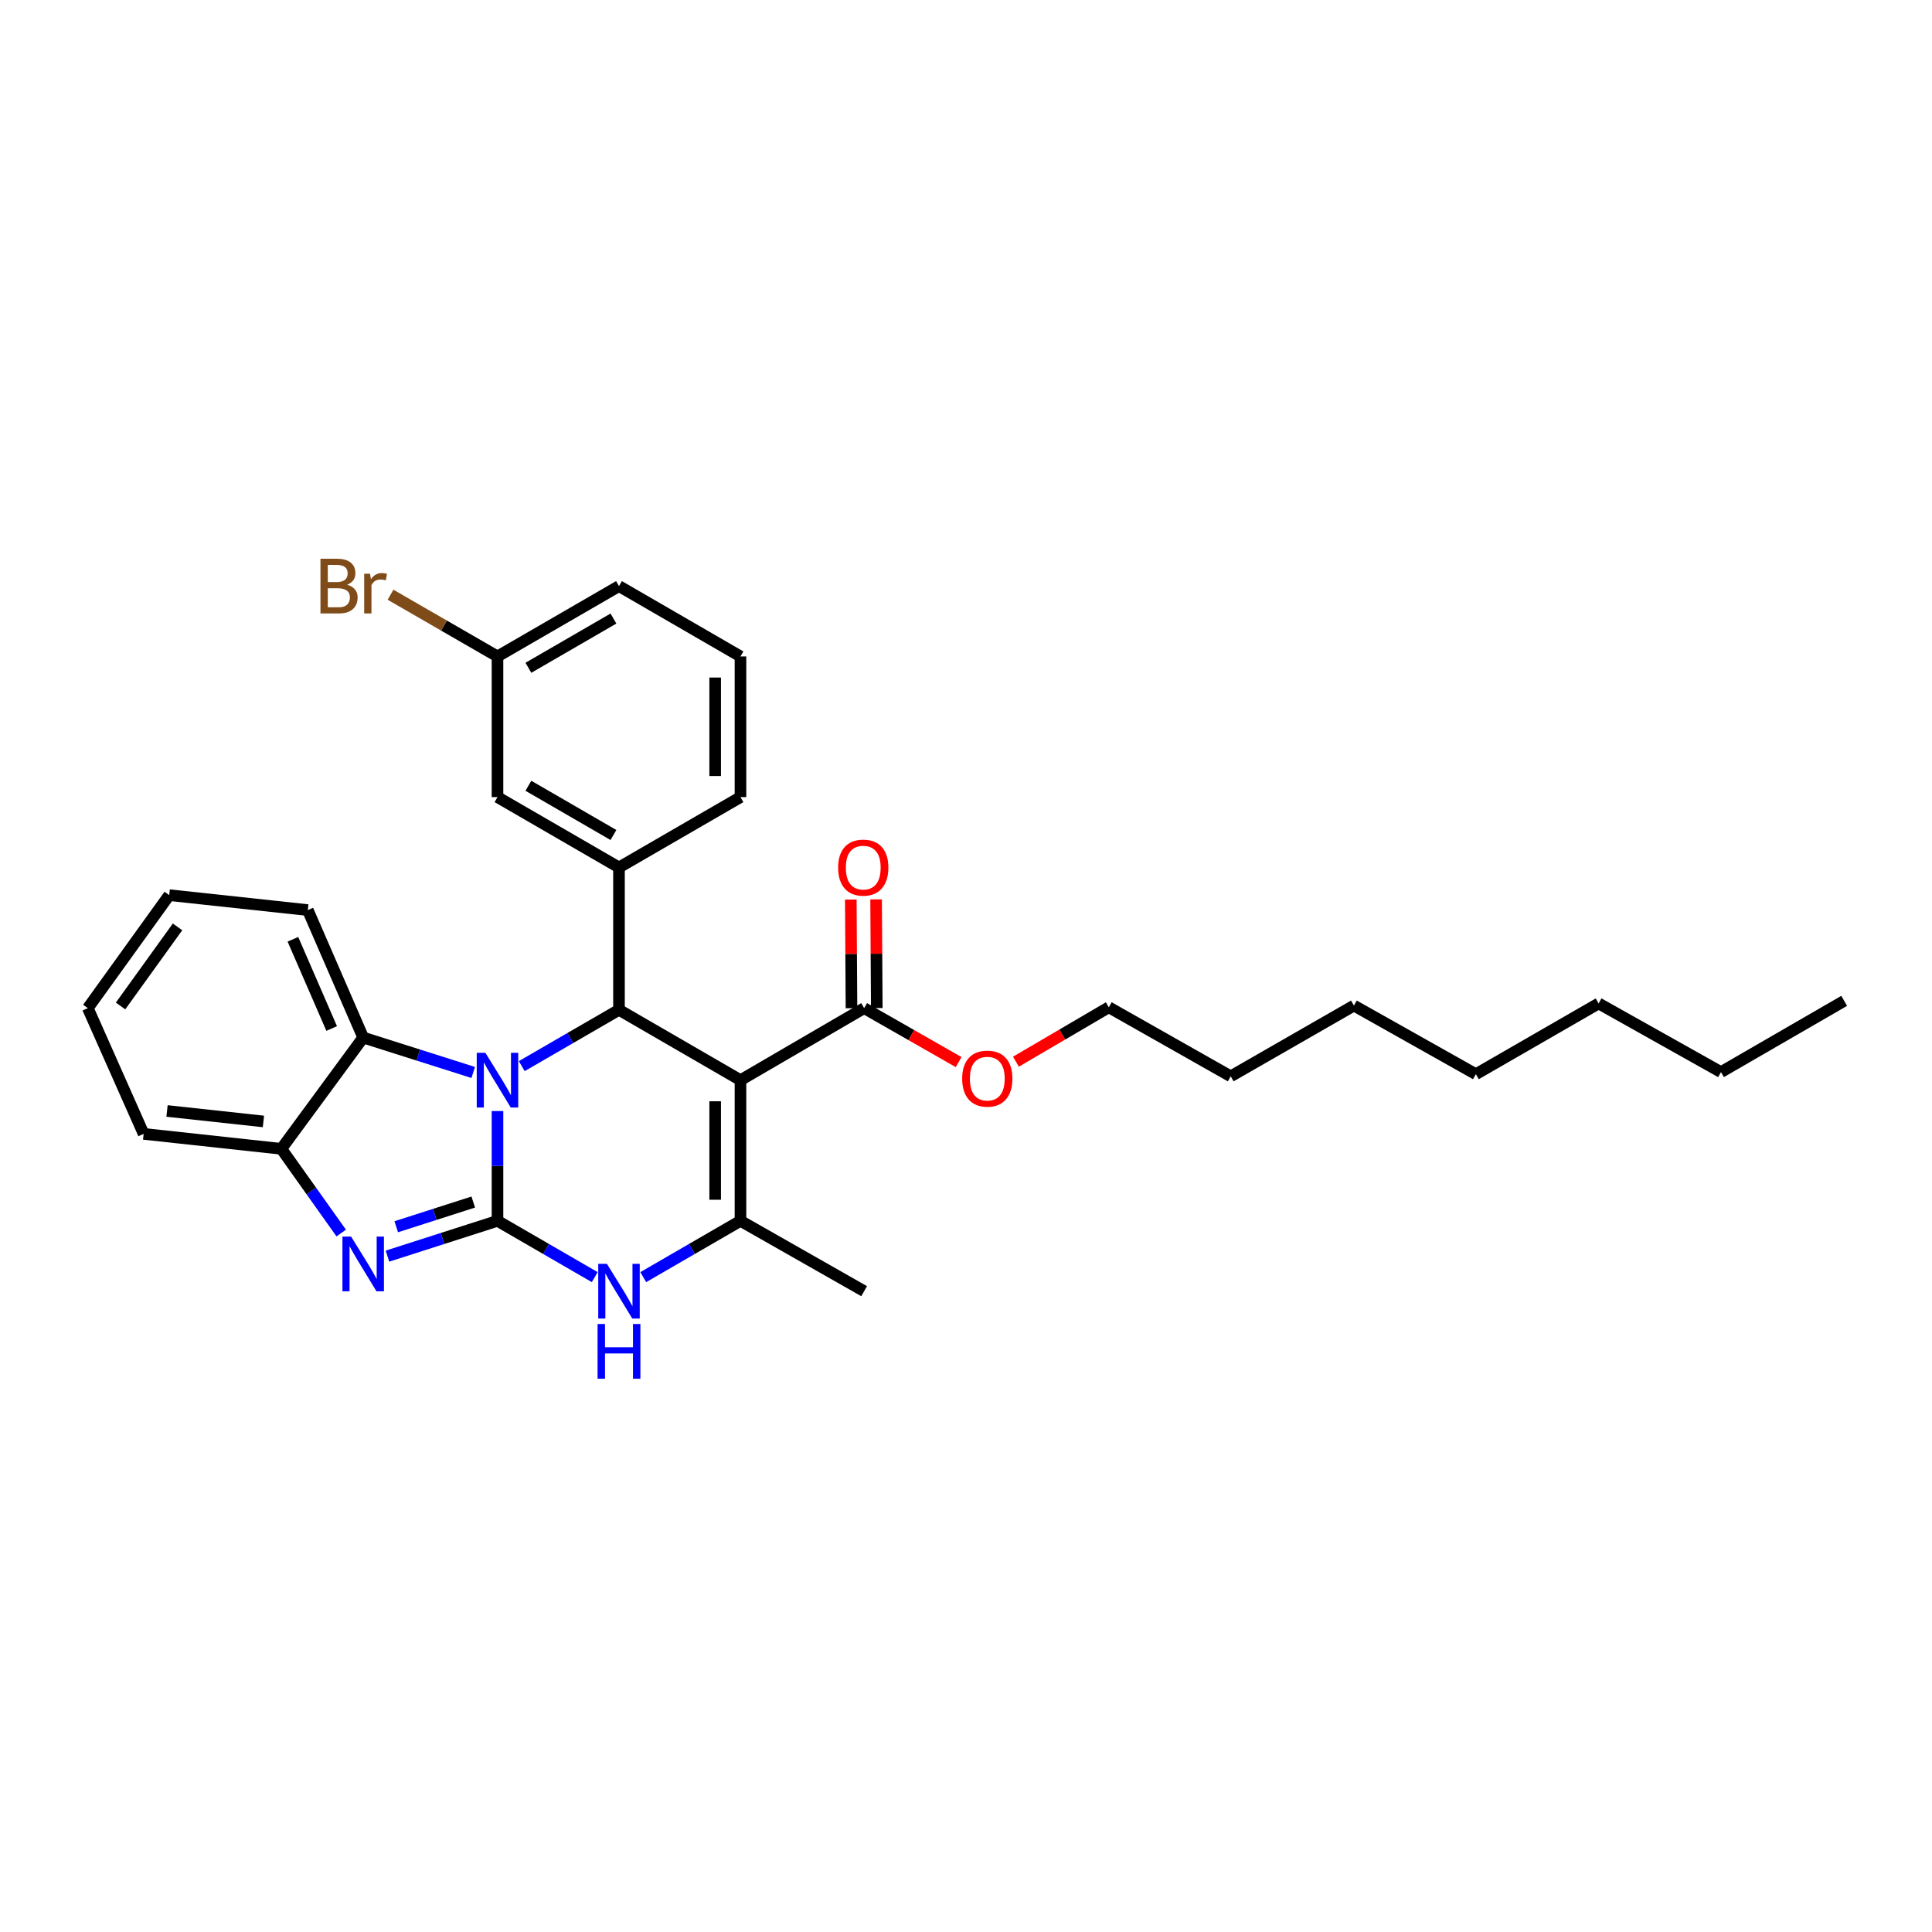 <?xml version='1.0' encoding='iso-8859-1'?>
<svg version='1.1' baseProfile='full'
              xmlns='http://www.w3.org/2000/svg'
                      xmlns:rdkit='http://www.rdkit.org/xml'
                      xmlns:xlink='http://www.w3.org/1999/xlink'
                  xml:space='preserve'
width='1000px' height='1000px' viewBox='0 0 1000 1000'>
<!-- END OF HEADER -->
<rect style='opacity:1.0;fill:#FFFFFF;stroke:none' width='1000' height='1000' x='0' y='0'> </rect>
<path class='bond-0' d='M 257.5,631.906 L 257.5,603.491' style='fill:none;fill-rule:evenodd;stroke:#000000;stroke-width:6px;stroke-linecap:butt;stroke-linejoin:miter;stroke-opacity:1' />
<path class='bond-0' d='M 257.5,603.491 L 257.5,575.075' style='fill:none;fill-rule:evenodd;stroke:#0000FF;stroke-width:6px;stroke-linecap:butt;stroke-linejoin:miter;stroke-opacity:1' />
<path class='bond-3' d='M 257.5,631.906 L 229.025,641.04' style='fill:none;fill-rule:evenodd;stroke:#000000;stroke-width:6px;stroke-linecap:butt;stroke-linejoin:miter;stroke-opacity:1' />
<path class='bond-3' d='M 229.025,641.04 L 200.55,650.174' style='fill:none;fill-rule:evenodd;stroke:#0000FF;stroke-width:6px;stroke-linecap:butt;stroke-linejoin:miter;stroke-opacity:1' />
<path class='bond-3' d='M 244.958,622.177 L 225.025,628.57' style='fill:none;fill-rule:evenodd;stroke:#000000;stroke-width:6px;stroke-linecap:butt;stroke-linejoin:miter;stroke-opacity:1' />
<path class='bond-3' d='M 225.025,628.57 L 205.092,634.964' style='fill:none;fill-rule:evenodd;stroke:#0000FF;stroke-width:6px;stroke-linecap:butt;stroke-linejoin:miter;stroke-opacity:1' />
<path class='bond-5' d='M 257.5,631.906 L 282.666,646.474' style='fill:none;fill-rule:evenodd;stroke:#000000;stroke-width:6px;stroke-linecap:butt;stroke-linejoin:miter;stroke-opacity:1' />
<path class='bond-5' d='M 282.666,646.474 L 307.831,661.042' style='fill:none;fill-rule:evenodd;stroke:#0000FF;stroke-width:6px;stroke-linecap:butt;stroke-linejoin:miter;stroke-opacity:1' />
<path class='bond-2' d='M 270.057,551.826 L 295.222,537.258' style='fill:none;fill-rule:evenodd;stroke:#0000FF;stroke-width:6px;stroke-linecap:butt;stroke-linejoin:miter;stroke-opacity:1' />
<path class='bond-2' d='M 295.222,537.258 L 320.388,522.689' style='fill:none;fill-rule:evenodd;stroke:#000000;stroke-width:6px;stroke-linecap:butt;stroke-linejoin:miter;stroke-opacity:1' />
<path class='bond-6' d='M 244.937,555.108 L 216.461,546.072' style='fill:none;fill-rule:evenodd;stroke:#0000FF;stroke-width:6px;stroke-linecap:butt;stroke-linejoin:miter;stroke-opacity:1' />
<path class='bond-6' d='M 216.461,546.072 L 187.985,537.036' style='fill:none;fill-rule:evenodd;stroke:#000000;stroke-width:6px;stroke-linecap:butt;stroke-linejoin:miter;stroke-opacity:1' />
<path class='bond-1' d='M 383.268,559.095 L 383.268,631.906' style='fill:none;fill-rule:evenodd;stroke:#000000;stroke-width:6px;stroke-linecap:butt;stroke-linejoin:miter;stroke-opacity:1' />
<path class='bond-1' d='M 370.172,570.017 L 370.172,620.984' style='fill:none;fill-rule:evenodd;stroke:#000000;stroke-width:6px;stroke-linecap:butt;stroke-linejoin:miter;stroke-opacity:1' />
<path class='bond-9' d='M 383.268,559.095 L 447.276,521.809' style='fill:none;fill-rule:evenodd;stroke:#000000;stroke-width:6px;stroke-linecap:butt;stroke-linejoin:miter;stroke-opacity:1' />
<path class='bond-31' d='M 383.268,559.095 L 320.388,522.689' style='fill:none;fill-rule:evenodd;stroke:#000000;stroke-width:6px;stroke-linecap:butt;stroke-linejoin:miter;stroke-opacity:1' />
<path class='bond-7' d='M 320.388,522.689 L 320.388,448.991' style='fill:none;fill-rule:evenodd;stroke:#000000;stroke-width:6px;stroke-linecap:butt;stroke-linejoin:miter;stroke-opacity:1' />
<path class='bond-8' d='M 176.617,638.217 L 161.123,616.426' style='fill:none;fill-rule:evenodd;stroke:#0000FF;stroke-width:6px;stroke-linecap:butt;stroke-linejoin:miter;stroke-opacity:1' />
<path class='bond-8' d='M 161.123,616.426 L 145.628,594.635' style='fill:none;fill-rule:evenodd;stroke:#000000;stroke-width:6px;stroke-linecap:butt;stroke-linejoin:miter;stroke-opacity:1' />
<path class='bond-4' d='M 383.268,631.906 L 358.106,646.474' style='fill:none;fill-rule:evenodd;stroke:#000000;stroke-width:6px;stroke-linecap:butt;stroke-linejoin:miter;stroke-opacity:1' />
<path class='bond-4' d='M 358.106,646.474 L 332.944,661.042' style='fill:none;fill-rule:evenodd;stroke:#0000FF;stroke-width:6px;stroke-linecap:butt;stroke-linejoin:miter;stroke-opacity:1' />
<path class='bond-14' d='M 383.268,631.906 L 447.276,668.312' style='fill:none;fill-rule:evenodd;stroke:#000000;stroke-width:6px;stroke-linecap:butt;stroke-linejoin:miter;stroke-opacity:1' />
<path class='bond-17' d='M 187.985,537.036 L 159.32,471.057' style='fill:none;fill-rule:evenodd;stroke:#000000;stroke-width:6px;stroke-linecap:butt;stroke-linejoin:miter;stroke-opacity:1' />
<path class='bond-17' d='M 171.674,532.357 L 151.609,486.172' style='fill:none;fill-rule:evenodd;stroke:#000000;stroke-width:6px;stroke-linecap:butt;stroke-linejoin:miter;stroke-opacity:1' />
<path class='bond-30' d='M 187.985,537.036 L 145.628,594.635' style='fill:none;fill-rule:evenodd;stroke:#000000;stroke-width:6px;stroke-linecap:butt;stroke-linejoin:miter;stroke-opacity:1' />
<path class='bond-10' d='M 320.388,448.991 L 257.5,412.585' style='fill:none;fill-rule:evenodd;stroke:#000000;stroke-width:6px;stroke-linecap:butt;stroke-linejoin:miter;stroke-opacity:1' />
<path class='bond-10' d='M 317.515,432.196 L 273.494,406.713' style='fill:none;fill-rule:evenodd;stroke:#000000;stroke-width:6px;stroke-linecap:butt;stroke-linejoin:miter;stroke-opacity:1' />
<path class='bond-16' d='M 320.388,448.991 L 383.268,412.585' style='fill:none;fill-rule:evenodd;stroke:#000000;stroke-width:6px;stroke-linecap:butt;stroke-linejoin:miter;stroke-opacity:1' />
<path class='bond-18' d='M 145.628,594.635 L 74.352,586.894' style='fill:none;fill-rule:evenodd;stroke:#000000;stroke-width:6px;stroke-linecap:butt;stroke-linejoin:miter;stroke-opacity:1' />
<path class='bond-18' d='M 136.351,580.455 L 86.457,575.036' style='fill:none;fill-rule:evenodd;stroke:#000000;stroke-width:6px;stroke-linecap:butt;stroke-linejoin:miter;stroke-opacity:1' />
<path class='bond-11' d='M 453.824,521.768 L 453.647,493.649' style='fill:none;fill-rule:evenodd;stroke:#000000;stroke-width:6px;stroke-linecap:butt;stroke-linejoin:miter;stroke-opacity:1' />
<path class='bond-11' d='M 453.647,493.649 L 453.47,465.53' style='fill:none;fill-rule:evenodd;stroke:#FF0000;stroke-width:6px;stroke-linecap:butt;stroke-linejoin:miter;stroke-opacity:1' />
<path class='bond-11' d='M 440.728,521.85 L 440.551,493.731' style='fill:none;fill-rule:evenodd;stroke:#000000;stroke-width:6px;stroke-linecap:butt;stroke-linejoin:miter;stroke-opacity:1' />
<path class='bond-11' d='M 440.551,493.731 L 440.374,465.612' style='fill:none;fill-rule:evenodd;stroke:#FF0000;stroke-width:6px;stroke-linecap:butt;stroke-linejoin:miter;stroke-opacity:1' />
<path class='bond-13' d='M 447.276,521.809 L 471.731,535.776' style='fill:none;fill-rule:evenodd;stroke:#000000;stroke-width:6px;stroke-linecap:butt;stroke-linejoin:miter;stroke-opacity:1' />
<path class='bond-13' d='M 471.731,535.776 L 496.187,549.742' style='fill:none;fill-rule:evenodd;stroke:#FF0000;stroke-width:6px;stroke-linecap:butt;stroke-linejoin:miter;stroke-opacity:1' />
<path class='bond-12' d='M 257.5,412.585 L 257.5,339.774' style='fill:none;fill-rule:evenodd;stroke:#000000;stroke-width:6px;stroke-linecap:butt;stroke-linejoin:miter;stroke-opacity:1' />
<path class='bond-15' d='M 257.5,339.774 L 229.815,323.799' style='fill:none;fill-rule:evenodd;stroke:#000000;stroke-width:6px;stroke-linecap:butt;stroke-linejoin:miter;stroke-opacity:1' />
<path class='bond-15' d='M 229.815,323.799 L 202.13,307.824' style='fill:none;fill-rule:evenodd;stroke:#7F4C19;stroke-width:6px;stroke-linecap:butt;stroke-linejoin:miter;stroke-opacity:1' />
<path class='bond-33' d='M 257.5,339.774 L 320.388,303.368' style='fill:none;fill-rule:evenodd;stroke:#000000;stroke-width:6px;stroke-linecap:butt;stroke-linejoin:miter;stroke-opacity:1' />
<path class='bond-33' d='M 273.494,345.647 L 317.515,320.163' style='fill:none;fill-rule:evenodd;stroke:#000000;stroke-width:6px;stroke-linecap:butt;stroke-linejoin:miter;stroke-opacity:1' />
<path class='bond-21' d='M 525.844,549.53 L 549.881,535.448' style='fill:none;fill-rule:evenodd;stroke:#FF0000;stroke-width:6px;stroke-linecap:butt;stroke-linejoin:miter;stroke-opacity:1' />
<path class='bond-21' d='M 549.881,535.448 L 573.917,521.365' style='fill:none;fill-rule:evenodd;stroke:#000000;stroke-width:6px;stroke-linecap:butt;stroke-linejoin:miter;stroke-opacity:1' />
<path class='bond-19' d='M 383.268,412.585 L 383.268,339.774' style='fill:none;fill-rule:evenodd;stroke:#000000;stroke-width:6px;stroke-linecap:butt;stroke-linejoin:miter;stroke-opacity:1' />
<path class='bond-19' d='M 370.172,401.663 L 370.172,350.696' style='fill:none;fill-rule:evenodd;stroke:#000000;stroke-width:6px;stroke-linecap:butt;stroke-linejoin:miter;stroke-opacity:1' />
<path class='bond-27' d='M 159.32,471.057 L 87.586,463.323' style='fill:none;fill-rule:evenodd;stroke:#000000;stroke-width:6px;stroke-linecap:butt;stroke-linejoin:miter;stroke-opacity:1' />
<path class='bond-28' d='M 74.352,586.894 L 45.455,521.809' style='fill:none;fill-rule:evenodd;stroke:#000000;stroke-width:6px;stroke-linecap:butt;stroke-linejoin:miter;stroke-opacity:1' />
<path class='bond-20' d='M 383.268,339.774 L 320.388,303.368' style='fill:none;fill-rule:evenodd;stroke:#000000;stroke-width:6px;stroke-linecap:butt;stroke-linejoin:miter;stroke-opacity:1' />
<path class='bond-22' d='M 573.917,521.365 L 637.016,557.101' style='fill:none;fill-rule:evenodd;stroke:#000000;stroke-width:6px;stroke-linecap:butt;stroke-linejoin:miter;stroke-opacity:1' />
<path class='bond-25' d='M 637.016,557.101 L 700.791,520.485' style='fill:none;fill-rule:evenodd;stroke:#000000;stroke-width:6px;stroke-linecap:butt;stroke-linejoin:miter;stroke-opacity:1' />
<path class='bond-23' d='M 890.778,554.919 L 827.439,519.379' style='fill:none;fill-rule:evenodd;stroke:#000000;stroke-width:6px;stroke-linecap:butt;stroke-linejoin:miter;stroke-opacity:1' />
<path class='bond-29' d='M 890.778,554.919 L 954.545,518.04' style='fill:none;fill-rule:evenodd;stroke:#000000;stroke-width:6px;stroke-linecap:butt;stroke-linejoin:miter;stroke-opacity:1' />
<path class='bond-24' d='M 827.439,519.379 L 763.904,555.996' style='fill:none;fill-rule:evenodd;stroke:#000000;stroke-width:6px;stroke-linecap:butt;stroke-linejoin:miter;stroke-opacity:1' />
<path class='bond-26' d='M 700.791,520.485 L 763.904,555.996' style='fill:none;fill-rule:evenodd;stroke:#000000;stroke-width:6px;stroke-linecap:butt;stroke-linejoin:miter;stroke-opacity:1' />
<path class='bond-32' d='M 87.586,463.323 L 45.455,521.809' style='fill:none;fill-rule:evenodd;stroke:#000000;stroke-width:6px;stroke-linecap:butt;stroke-linejoin:miter;stroke-opacity:1' />
<path class='bond-32' d='M 91.892,479.75 L 62.4,520.69' style='fill:none;fill-rule:evenodd;stroke:#000000;stroke-width:6px;stroke-linecap:butt;stroke-linejoin:miter;stroke-opacity:1' />
<path  class='atom-1' d='M 251.24 544.935
L 260.52 559.935
Q 261.44 561.415, 262.92 564.095
Q 264.4 566.775, 264.48 566.935
L 264.48 544.935
L 268.24 544.935
L 268.24 573.255
L 264.36 573.255
L 254.4 556.855
Q 253.24 554.935, 252 552.735
Q 250.8 550.535, 250.44 549.855
L 250.44 573.255
L 246.76 573.255
L 246.76 544.935
L 251.24 544.935
' fill='#0000FF'/>
<path  class='atom-4' d='M 181.725 640.045
L 191.005 655.045
Q 191.925 656.525, 193.405 659.205
Q 194.885 661.885, 194.965 662.045
L 194.965 640.045
L 198.725 640.045
L 198.725 668.365
L 194.845 668.365
L 184.885 651.965
Q 183.725 650.045, 182.485 647.845
Q 181.285 645.645, 180.925 644.965
L 180.925 668.365
L 177.245 668.365
L 177.245 640.045
L 181.725 640.045
' fill='#0000FF'/>
<path  class='atom-6' d='M 314.128 654.152
L 323.408 669.152
Q 324.328 670.632, 325.808 673.312
Q 327.288 675.992, 327.368 676.152
L 327.368 654.152
L 331.128 654.152
L 331.128 682.472
L 327.248 682.472
L 317.288 666.072
Q 316.128 664.152, 314.888 661.952
Q 313.688 659.752, 313.328 659.072
L 313.328 682.472
L 309.648 682.472
L 309.648 654.152
L 314.128 654.152
' fill='#0000FF'/>
<path  class='atom-6' d='M 309.308 685.304
L 313.148 685.304
L 313.148 697.344
L 327.628 697.344
L 327.628 685.304
L 331.468 685.304
L 331.468 713.624
L 327.628 713.624
L 327.628 700.544
L 313.148 700.544
L 313.148 713.624
L 309.308 713.624
L 309.308 685.304
' fill='#0000FF'/>
<path  class='atom-12' d='M 433.818 449.071
Q 433.818 442.271, 437.178 438.471
Q 440.538 434.671, 446.818 434.671
Q 453.098 434.671, 456.458 438.471
Q 459.818 442.271, 459.818 449.071
Q 459.818 455.951, 456.418 459.871
Q 453.018 463.751, 446.818 463.751
Q 440.578 463.751, 437.178 459.871
Q 433.818 455.991, 433.818 449.071
M 446.818 460.551
Q 451.138 460.551, 453.458 457.671
Q 455.818 454.751, 455.818 449.071
Q 455.818 443.511, 453.458 440.711
Q 451.138 437.871, 446.818 437.871
Q 442.498 437.871, 440.138 440.671
Q 437.818 443.471, 437.818 449.071
Q 437.818 454.791, 440.138 457.671
Q 442.498 460.551, 446.818 460.551
' fill='#FF0000'/>
<path  class='atom-14' d='M 498.022 558.295
Q 498.022 551.495, 501.382 547.695
Q 504.742 543.895, 511.022 543.895
Q 517.302 543.895, 520.662 547.695
Q 524.022 551.495, 524.022 558.295
Q 524.022 565.175, 520.622 569.095
Q 517.222 572.975, 511.022 572.975
Q 504.782 572.975, 501.382 569.095
Q 498.022 565.215, 498.022 558.295
M 511.022 569.775
Q 515.342 569.775, 517.662 566.895
Q 520.022 563.975, 520.022 558.295
Q 520.022 552.735, 517.662 549.935
Q 515.342 547.095, 511.022 547.095
Q 506.702 547.095, 504.342 549.895
Q 502.022 552.695, 502.022 558.295
Q 502.022 564.015, 504.342 566.895
Q 506.702 569.775, 511.022 569.775
' fill='#FF0000'/>
<path  class='atom-16' d='M 179.629 302.648
Q 182.349 303.408, 183.709 305.088
Q 185.109 306.728, 185.109 309.168
Q 185.109 313.088, 182.589 315.328
Q 180.109 317.528, 175.389 317.528
L 165.869 317.528
L 165.869 289.208
L 174.229 289.208
Q 179.069 289.208, 181.509 291.168
Q 183.949 293.128, 183.949 296.728
Q 183.949 301.008, 179.629 302.648
M 169.669 292.408
L 169.669 301.288
L 174.229 301.288
Q 177.029 301.288, 178.469 300.168
Q 179.949 299.008, 179.949 296.728
Q 179.949 292.408, 174.229 292.408
L 169.669 292.408
M 175.389 314.328
Q 178.149 314.328, 179.629 313.008
Q 181.109 311.688, 181.109 309.168
Q 181.109 306.848, 179.469 305.688
Q 177.869 304.488, 174.789 304.488
L 169.669 304.488
L 169.669 314.328
L 175.389 314.328
' fill='#7F4C19'/>
<path  class='atom-16' d='M 191.549 296.968
L 191.989 299.808
Q 194.149 296.608, 197.669 296.608
Q 198.789 296.608, 200.309 297.008
L 199.709 300.368
Q 197.989 299.968, 197.029 299.968
Q 195.349 299.968, 194.229 300.648
Q 193.149 301.288, 192.269 302.848
L 192.269 317.528
L 188.509 317.528
L 188.509 296.968
L 191.549 296.968
' fill='#7F4C19'/>
</svg>
